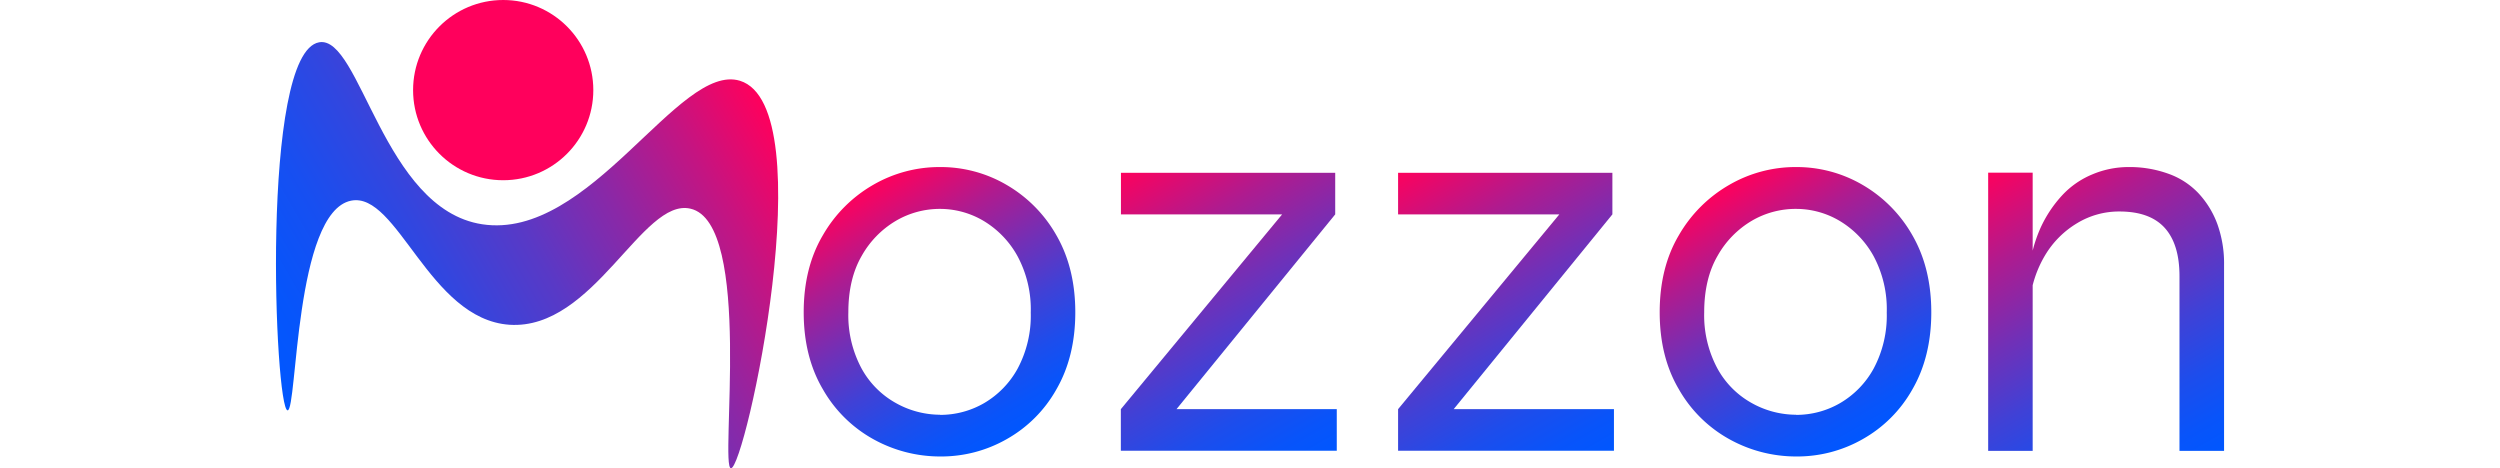 <svg width="315" height="59" xmlns="http://www.w3.org/2000/svg" xmlns:xlink="http://www.w3.org/1999/xlink" viewBox="0 0 562.05 135.1"><defs><style>.cls-1{fill:url(#Dégradé_sans_nom);}.cls-2{fill:#ff005c;}.cls-3{fill:url(#Dégradé_sans_nom_6);}.cls-4{fill:url(#Dégradé_sans_nom_6-2);}.cls-5{fill:url(#Dégradé_sans_nom_6-3);}.cls-6{fill:url(#Dégradé_sans_nom_6-4);}.cls-7{fill:url(#Dégradé_sans_nom_6-5);}</style><linearGradient id="Dégradé_sans_nom" x1="0.92" y1="398.93" x2="142.42" y2="480.62" gradientTransform="matrix(1, 0, 0, -1, 0, 513.4)" gradientUnits="userSpaceOnUse"><stop offset="0" stop-color="#0057ff"/><stop offset="0.09" stop-color="#0655fb"/><stop offset="0.22" stop-color="#174ff1"/><stop offset="0.36" stop-color="#3246df"/><stop offset="0.52" stop-color="#5939c6"/><stop offset="0.68" stop-color="#8a28a7"/><stop offset="0.85" stop-color="#c51481"/><stop offset="1" stop-color="#ff005c"/></linearGradient><linearGradient id="Dégradé_sans_nom_6" x1="212.16" y1="387.46" x2="170.77" y2="459.16" gradientTransform="matrix(1, 0, 0, -1, 0, 513.4)" gradientUnits="userSpaceOnUse"><stop offset="0" stop-color="#0057ff"/><stop offset="0.09" stop-color="#0854fa"/><stop offset="0.22" stop-color="#1d4dec"/><stop offset="0.38" stop-color="#4041d6"/><stop offset="0.56" stop-color="#7130b7"/><stop offset="0.77" stop-color="#af1b8f"/><stop offset="0.99" stop-color="#fa025f"/><stop offset="1" stop-color="#ff005c"/></linearGradient><linearGradient id="Dégradé_sans_nom_6-2" x1="299.93" y1="379.75" x2="249.59" y2="466.94" xlink:href="#Dégradé_sans_nom_6"/><linearGradient id="Dégradé_sans_nom_6-3" x1="379.9" y1="379.75" x2="329.55" y2="466.94" xlink:href="#Dégradé_sans_nom_6"/><linearGradient id="Dégradé_sans_nom_6-4" x1="459.13" y1="387.46" x2="417.74" y2="459.16" xlink:href="#Dégradé_sans_nom_6"/><linearGradient id="Dégradé_sans_nom_6-5" x1="550.13" y1="376.43" x2="498.35" y2="466.12" xlink:href="#Dégradé_sans_nom_6"/></defs><g id="Calque_2" data-name="Calque 2"><g id="Layer_1" data-name="Layer 1"><path class="cls-1" d="M21.66,57.9c13.4-2.7,22.5,34.2,45.7,35.8,24.4,1.6,38.3-36.7,52.2-33.5,18.2,4.1,8.4,74.6,11.7,74.9,4.1.3,26.9-104.3,2.6-111.8-17.7-5.4-43.2,46.2-74.4,41.4-28.6-4.4-35.1-54.6-47-52.5-17.1,3-12.8,106.1-9.1,106.2C6.16,118.4,5.36,61.2,21.66,57.9Z"/><circle class="cls-2" cx="65.56" cy="26" r="26"/><path class="cls-3" d="M191.6,131.7a39.64,39.64,0,0,1-19.27-5,37.81,37.81,0,0,1-14.53-14.37c-3.69-6.26-5.54-13.65-5.54-22.24s1.85-16,5.54-22.24a39.4,39.4,0,0,1,14.53-14.53A38.12,38.12,0,0,1,191.6,48.2a37.62,37.62,0,0,1,19.19,5.14,39,39,0,0,1,14.37,14.53c3.61,6.26,5.46,13.65,5.46,22.24s-1.85,16-5.46,22.24a37.43,37.43,0,0,1-14.37,14.37A38.06,38.06,0,0,1,191.6,131.7Zm0-12a25.23,25.23,0,0,0,12.69-3.38,26,26,0,0,0,9.71-10,32.43,32.43,0,0,0,3.77-16.14A32.43,32.43,0,0,0,214,74a27,27,0,0,0-9.71-10.19,24.61,24.61,0,0,0-12.69-3.54,25,25,0,0,0-12.77,3.46A27.17,27.17,0,0,0,169,73.81c-2.57,4.42-3.86,9.88-3.86,16.3a32.43,32.43,0,0,0,3.78,16.14,25.28,25.28,0,0,0,9.87,10A26.26,26.26,0,0,0,191.6,119.66Z"/><path class="cls-4" d="M305.61,61.85l-49.46,60.7-2.09-4.5h52v12h-62.3v-12l50.26-60.7,2.09,4.5H243.79v-12h61.82Z"/><path class="cls-5" d="M385.58,61.85l-49.46,60.7-2.09-4.5h52v12H323.75v-12L374,57.35l2.08,4.5H323.75v-12h61.83Z"/><path class="cls-6" d="M438.57,131.7a39.61,39.61,0,0,1-19.27-5,37.81,37.81,0,0,1-14.53-14.37c-3.7-6.26-5.54-13.65-5.54-22.24s1.84-16,5.54-22.24A39.4,39.4,0,0,1,419.3,53.34a38.09,38.09,0,0,1,19.27-5.14,37.65,37.65,0,0,1,19.19,5.14,39.07,39.07,0,0,1,14.37,14.53c3.61,6.26,5.46,13.65,5.46,22.24s-1.85,16-5.46,22.24a37.49,37.49,0,0,1-14.37,14.37A38.08,38.08,0,0,1,438.57,131.7Zm0-12a25.19,25.19,0,0,0,12.68-3.38,25.94,25.94,0,0,0,9.72-10,32.43,32.43,0,0,0,3.77-16.14A32.43,32.43,0,0,0,461,74a27,27,0,0,0-9.72-10.19,24.57,24.57,0,0,0-12.68-3.54A25,25,0,0,0,425.8,63.7a27.17,27.17,0,0,0-9.87,10.11c-2.57,4.42-3.86,9.88-3.86,16.3a32.43,32.43,0,0,0,3.78,16.14,25.21,25.21,0,0,0,9.87,10A26.26,26.26,0,0,0,438.57,119.66Z"/><path class="cls-7" d="M494,49.81h12.84v80.28H494Zm40.46-1.61A32.79,32.79,0,0,1,546,50.13a22.06,22.06,0,0,1,8.67,5.62,26.31,26.31,0,0,1,5.46,8.91,33.57,33.57,0,0,1,1.93,11.8v53.63H549.2V79.67q0-9.27-4.33-14c-2.89-3.13-7.23-4.65-13-4.65a23.27,23.27,0,0,0-12.2,3.37,26.73,26.73,0,0,0-9.23,9.23A32.24,32.24,0,0,0,506,87.22l-.16-9.31a40.58,40.58,0,0,1,3.29-12.21,35.64,35.64,0,0,1,6.26-9.39,24.78,24.78,0,0,1,8.67-6A26.78,26.78,0,0,1,534.43,48.2Z"/></g></g></svg>